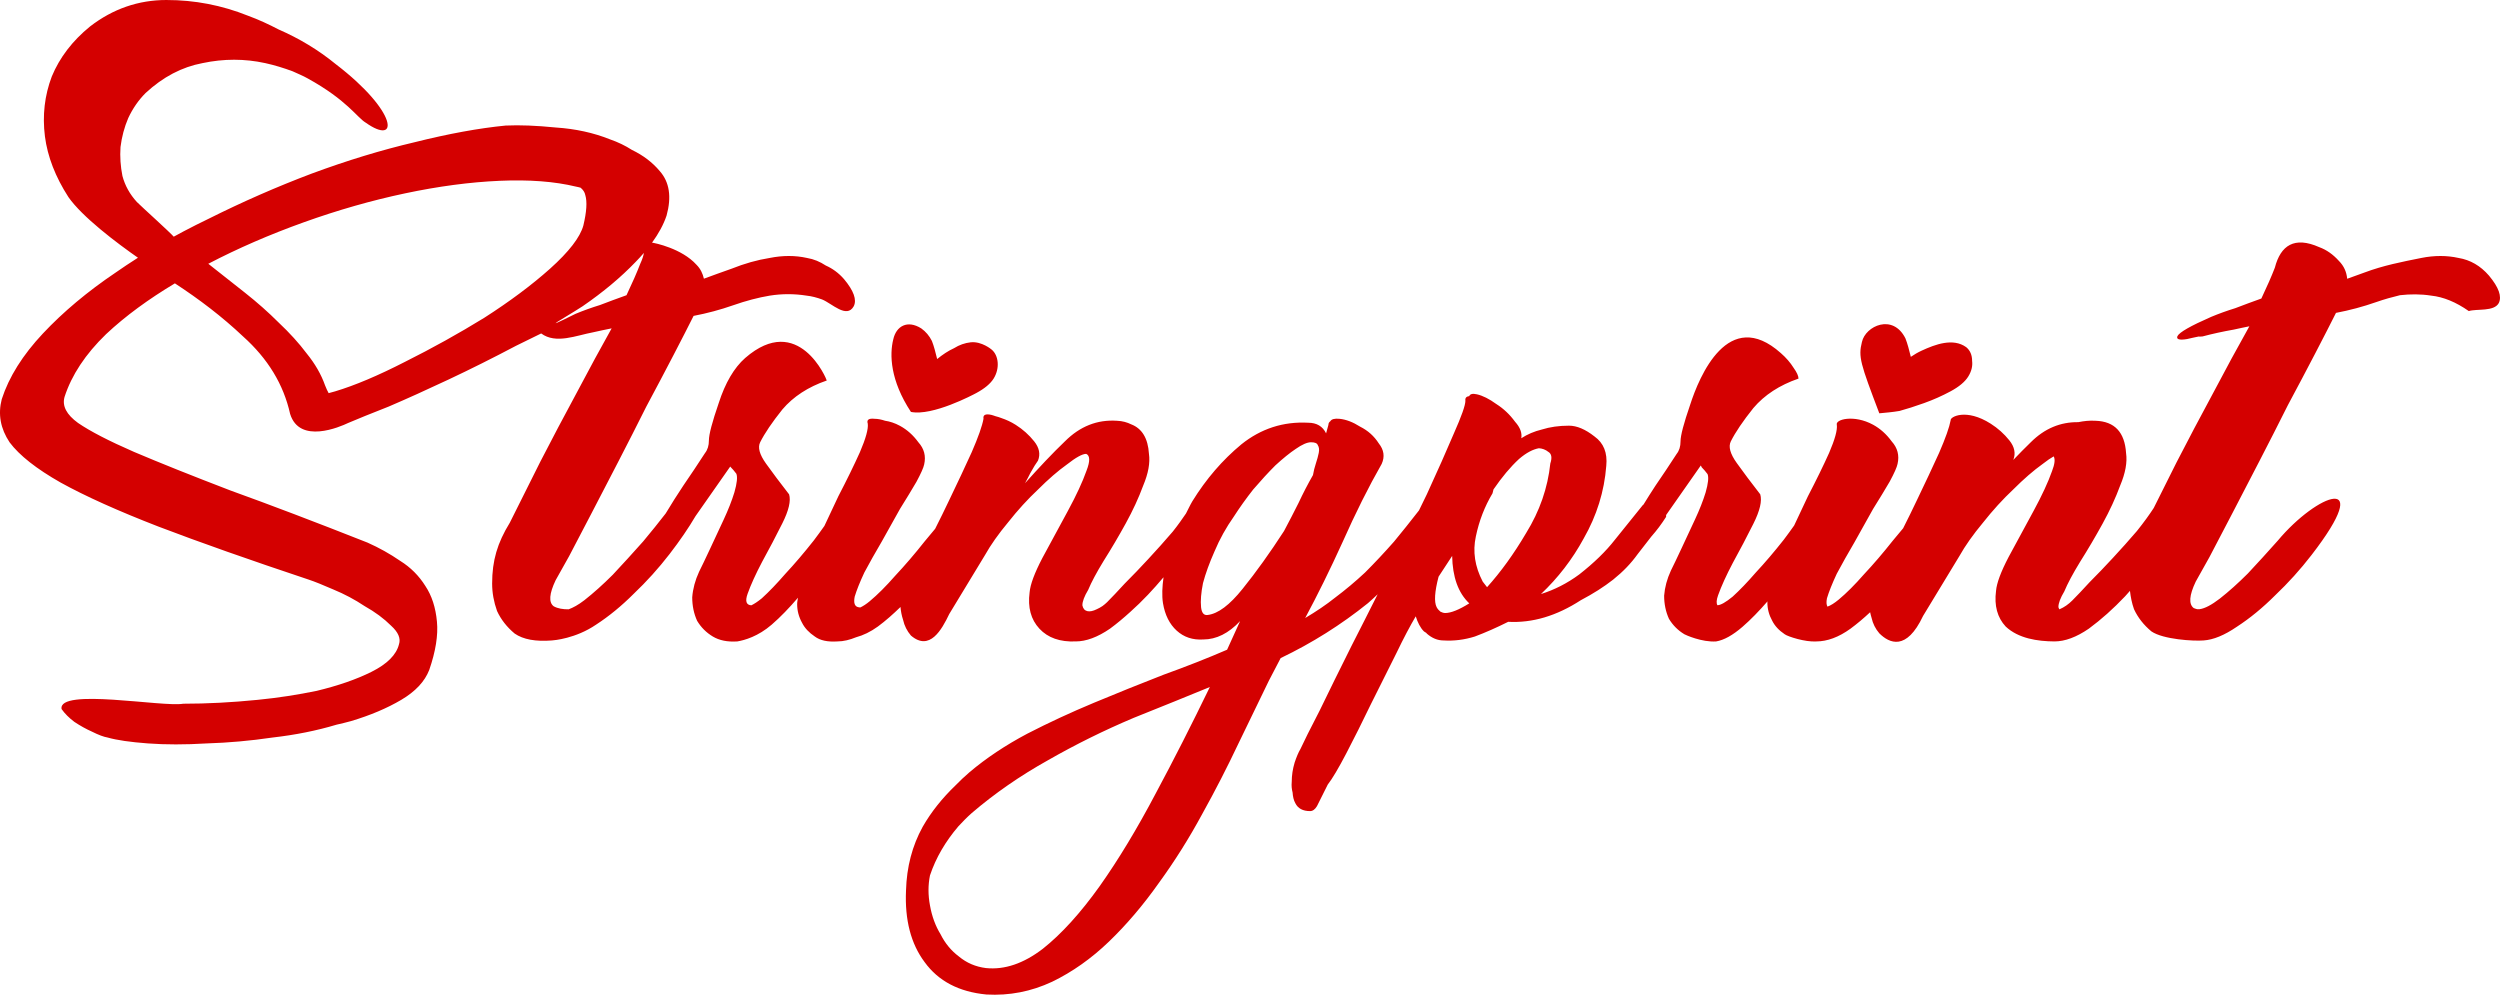 <?xml version="1.0" encoding="UTF-8" standalone="no"?>
<!-- Created with Inkscape (http://www.inkscape.org/) -->

<svg
   width="191.803mm"
   height="76.316mm"
   viewBox="0 0 724.924 288.438"
   version="1.1"
   id="svg1"
   inkscape:version="1.3.1 (91b66b0783, 2023-11-16)"
   sodipodi:docname="Master-Stringprint.svg"
   xmlns:inkscape="http://www.inkscape.org/namespaces/inkscape"
   xmlns:sodipodi="http://sodipodi.sourceforge.net/DTD/sodipodi-0.dtd"
   xmlns="http://www.w3.org/2000/svg"
   xmlns:svg="http://www.w3.org/2000/svg">
  <sodipodi:namedview
     id="namedview1"
     pagecolor="#ffffff"
     bordercolor="#000000"
     borderopacity="0.25"
     inkscape:showpageshadow="2"
     inkscape:pageopacity="0.0"
     inkscape:pagecheckerboard="0"
     inkscape:deskcolor="#d1d1d1"
     inkscape:document-units="mm"
     inkscape:zoom="1.0469406"
     inkscape:cx="-301.35424"
     inkscape:cy="254.55121"
     inkscape:window-width="2560"
     inkscape:window-height="1009"
     inkscape:window-x="-8"
     inkscape:window-y="-8"
     inkscape:window-maximized="1"
     inkscape:current-layer="layer1" />
  <defs
     id="defs1" />
  <g
     inkscape:label="Layer 1"
     inkscape:groupmode="layer"
     id="layer1"
     transform="translate(-57.265,-121.169)">
    <path
       id="text1-4"
       style="font-style:normal;font-variant:normal;font-weight:normal;font-stretch:normal;font-size:138.563px;font-family:'Hugh is Life Personal Use';-inkscape-font-specification:'Hugh is Life Personal Use';letter-spacing:0px;fill:#d40000;stroke:#ffab00;stroke-width:0"
       d="m 105.555,121.169 c -8.153,0 -15.549,2.559 -22.185,7.678 -5.119,4.171 -8.814,9.005 -11.089,14.504 -2.086,5.498 -2.75,11.284 -1.991,17.351 0.758,5.877 3.034,11.753 6.826,17.631 3.981,5.688 13.732,13.115 20.558,17.855 l 10.152,-6.203 c -1.492,-1.679 -9.367,-8.74 -10.859,-10.232 -2.052,-2.238 -3.454,-4.758 -4.2,-7.555 -0.56,-2.798 -0.746,-5.594 -0.56,-8.391 0.373,-2.984 1.121,-5.784 2.24,-8.395 1.306,-2.798 2.984,-5.22 5.036,-7.272 5.036,-4.663 10.539,-7.552 16.507,-8.671 6.155,-1.306 12.215,-1.306 18.183,0 2.729,0.597 5.357,1.418 7.93,2.366 1.471,0.688 2.988,1.276 4.405,2.086 11.413,6.297 14.257,11.287 16.779,12.8 9.757,6.911 9.454,-3.096 -8.691,-16.972 -5.013,-4.101 -10.547,-7.423 -16.55,-10.04 -2.853,-1.492 -5.791,-2.855 -8.884,-3.987 -7.584,-3.034 -15.452,-4.551 -23.605,-4.551 z m 98.398,36.401 c -7.773,0.758 -16.589,2.37 -26.448,4.835 -9.669,2.275 -19.625,5.309 -29.863,9.101 -10.048,3.792 -20,8.155 -29.859,13.084 -9.859,4.74 -18.867,9.951 -27.02,15.639 -8.153,5.498 -15.164,11.374 -21.042,17.631 -5.877,6.257 -9.859,12.608 -11.944,19.054 -1.138,4.361 -0.379,8.535 2.275,12.516 2.844,3.792 7.773,7.679 14.788,11.66 7.205,3.981 16.685,8.246 28.439,12.796 11.944,4.55 26.447,9.668 43.511,15.355 1.706,0.569 4.076,1.52 7.11,2.847 3.223,1.327 6.257,2.939 9.101,4.835 3.034,1.706 5.592,3.601 7.678,5.686 2.086,1.896 2.844,3.696 2.275,5.402 -0.758,3.033 -3.411,5.69 -7.962,7.966 -4.406,2.203 -9.743,4.033 -15.927,5.525 -5.324,1.089 -10.955,2 -17.13,2.603 -7.46,0.746 -14.642,1.12 -21.542,1.12 -5.85,1.063 -36.404,-4.682 -35.27,1.558 0.948,1.327 2.178,2.561 3.695,3.699 1.706,1.138 3.416,2.085 5.122,2.843 1.896,0.948 3.413,1.518 4.551,1.707 2.654,0.758 6.537,1.324 11.657,1.704 5.119,0.379 10.81,0.379 17.067,0 6.257,-0.19 12.608,-0.756 19.054,-1.704 6.636,-0.758 12.795,-1.992 18.482,-3.699 0.013,-0.004 0.02,-0.008 0.032,-0.013 1.428,-0.355 2.915,-0.649 4.286,-1.061 5.595,-1.679 10.444,-3.731 14.547,-6.156 4.103,-2.425 6.81,-5.314 8.115,-8.671 1.865,-5.409 2.609,-10.074 2.236,-13.991 -0.373,-4.103 -1.491,-7.554 -3.356,-10.351 -1.865,-2.984 -4.291,-5.406 -7.275,-7.272 -2.984,-2.052 -6.154,-3.824 -9.511,-5.316 -15.107,-5.968 -28.348,-11.004 -39.725,-15.107 -11.19,-4.29 -20.514,-8.021 -27.974,-11.191 -7.274,-3.171 -12.683,-5.967 -16.227,-8.391 -3.357,-2.425 -4.662,-4.944 -3.916,-7.555 2.052,-6.341 6.059,-12.401 12.027,-18.183 5.669,-5.326 12.401,-10.21 19.969,-14.744 7.047,4.599 13.699,9.653 19.756,15.383 7.205,6.446 11.756,13.934 13.652,22.465 2.726,8.86 14.448,3.779 16.842,2.634 2.611,-1.119 6.529,-2.704 11.751,-4.756 5.222,-2.238 11.006,-4.851 17.347,-7.835 6.341,-2.984 12.868,-6.248 19.583,-9.791 l 7.279,-3.573 c 4.271,3.165 10.17,0.567 15.099,-0.343 1.832,-0.431 3.565,-0.763 5.335,-1.132 -3.158,5.65 -6.432,11.651 -9.91,18.258 -3.792,7.015 -7.396,13.838 -10.809,20.474 l -8.817,17.635 c -3.605,5.871 -5.118,10.964 -5.118,17.631 0,2.654 0.476,5.307 1.424,7.962 1.138,2.465 2.843,4.646 5.118,6.542 2.465,1.706 6.069,2.371 10.809,1.991 0.539,-0.036 6.878,-0.537 12.808,-4.594 3.73,-2.425 7.368,-5.408 10.911,-8.951 3.73,-3.544 7.181,-7.368 10.351,-11.471 3.046,-3.942 5.542,-7.608 7.555,-11.033 l 10.075,-14.393 0.055,0.106 c 0.569,0.569 1.139,1.233 1.707,1.991 0.379,0.948 0.191,2.748 -0.568,5.402 -0.758,2.465 -1.804,5.118 -3.131,7.962 l -3.979,8.533 c -1.327,2.844 -2.373,5.021 -3.131,6.538 -1.138,2.465 -1.798,4.933 -1.987,7.398 0,2.465 0.472,4.736 1.42,6.822 1.138,1.896 2.655,3.413 4.551,4.551 1.896,1.138 4.266,1.613 7.11,1.424 2.11,-0.352 6.021,-1.45 9.977,-4.878 2.535,-2.197 5.068,-4.83 7.603,-7.792 -0.064,0.649 -0.233,1.085 -0.233,1.861 0,1.896 0.476,3.7 1.424,5.406 0.758,1.517 1.993,2.841 3.699,3.979 1.517,1.138 3.694,1.613 6.538,1.424 1.779,0 3.593,-0.46 5.43,-1.211 2.067,-0.56 4.17,-1.559 6.313,-3.107 2.273,-1.675 4.442,-3.612 6.562,-5.671 0.102,1.194 0.314,2.426 0.749,3.73 0.379,1.706 1.138,3.223 2.275,4.551 5.449,4.682 8.962,-1.746 11.116,-6.246 l 10.351,-17.067 c 1.679,-2.984 3.914,-6.154 6.712,-9.511 2.798,-3.544 5.687,-6.714 8.671,-9.511 2.984,-2.984 5.784,-5.41 8.395,-7.275 2.597,-2.041 4.451,-3.057 5.572,-3.068 1.116,0.483 1.191,2.071 0.091,4.902 -1.138,3.223 -2.942,7.11 -5.406,11.66 l -7.394,13.652 c -2.275,4.361 -3.505,7.678 -3.695,9.953 -0.569,4.361 0.378,7.867 2.843,10.521 2.465,2.654 5.971,3.888 10.521,3.699 3.034,0 6.351,-1.234 9.953,-3.699 1.99,-1.466 3.948,-3.107 5.88,-4.862 1.735,-1.546 3.447,-3.207 5.134,-4.988 1.563,-1.645 3.049,-3.341 4.503,-5.059 -0.371,2.729 -0.509,5.293 -0.158,7.516 0.569,3.413 1.897,6.07 3.983,7.966 2.086,1.896 4.644,2.749 7.678,2.559 3.834,0 7.395,-1.807 10.702,-5.324 l -3.766,8.289 c -5.595,2.425 -11.753,4.847 -18.467,7.272 -6.714,2.611 -13.428,5.318 -20.143,8.115 -6.714,2.798 -13.148,5.781 -19.303,8.951 -6.341,3.357 -11.938,7.088 -16.787,11.191 -1.444,1.23 -2.778,2.51 -4.054,3.817 -3.851,3.693 -7.05,7.686 -9.519,12.007 -3.033,5.498 -4.645,11.657 -4.835,18.482 -0.379,8.532 1.421,15.453 5.402,20.762 3.981,5.498 9.952,8.627 17.915,9.385 6.636,0.379 12.987,-0.855 19.054,-3.699 5.877,-2.844 11.376,-6.731 16.495,-11.66 5.119,-4.929 9.953,-10.617 14.504,-17.063 4.55,-6.257 8.724,-12.891 12.516,-19.906 3.792,-6.825 7.298,-13.652 10.521,-20.478 3.223,-6.636 6.163,-12.7 8.817,-18.199 l 3.411,-6.542 c 9.1,-4.361 17.539,-9.671 25.312,-15.927 0.956,-0.793 1.876,-1.72 2.816,-2.579 -2.568,5.094 -5.174,10.282 -7.571,14.949 -3.544,7.087 -6.62,13.334 -9.231,18.743 -2.798,5.409 -4.663,9.14 -5.596,11.191 -0.56,0.933 -1.116,2.237 -1.676,3.916 -0.56,1.865 -0.84,3.731 -0.84,5.596 -0.115,1.146 0.01,2.149 0.248,3.084 0.081,1.153 0.293,2.225 0.804,3.119 0.758,1.517 2.181,2.275 4.267,2.275 0.758,0 1.423,-0.476 1.991,-1.424 l 3.127,-6.258 c 1.327,-1.706 3.127,-4.737 5.402,-9.097 2.275,-4.361 4.645,-9.101 7.11,-14.22 l 7.394,-14.791 c 2.138,-4.454 3.98,-7.907 5.615,-10.686 0.568,1.784 1.312,3.303 2.366,4.357 0.225,0.196 0.465,0.275 0.694,0.442 0.054,0.057 0.087,0.146 0.142,0.201 1.517,1.327 3.128,1.991 4.835,1.991 3.033,0.19 6.068,-0.192 9.101,-1.14 3.034,-1.138 6.256,-2.556 9.669,-4.263 7.015,0.379 14.031,-1.708 21.046,-6.258 3.602,-1.896 6.731,-3.889 9.385,-5.974 2.844,-2.275 5.214,-4.739 7.11,-7.394 l 3.979,-5.118 c 1.517,-1.706 2.94,-3.601 4.267,-5.686 0.047,-0.188 -0.024,-0.346 0,-0.528 l 10.067,-14.381 0.276,0.548 c 0.559,0.56 1.12,1.214 1.68,1.96 0.373,0.933 0.186,2.705 -0.56,5.316 -0.746,2.425 -1.774,5.034 -3.08,7.831 l -3.916,8.395 c -1.306,2.798 -2.33,4.94 -3.076,6.432 -1.119,2.425 -1.773,4.851 -1.96,7.275 0,2.425 0.467,4.664 1.4,6.715 1.119,1.865 2.611,3.357 4.476,4.476 0.342,0.205 5.066,2.353 9.196,2.078 2.275,-0.379 4.834,-1.802 7.678,-4.267 2.407,-2.086 4.817,-4.589 7.224,-7.354 -10e-4,0.125 -0.039,0.179 -0.039,0.308 0,1.865 0.467,3.637 1.4,5.316 0.746,1.492 1.957,2.801 3.636,3.92 0.882,0.661 5.926,2.29 9.109,2.078 3.223,0 6.544,-1.234 9.957,-3.699 1.958,-1.442 3.849,-3.049 5.694,-4.771 0.125,0.54 0.231,1.076 0.418,1.636 0.373,1.679 1.121,3.17 2.24,4.476 2.901,2.901 7.867,5.212 12.69,-5.036 l 10.525,-17.347 c 1.706,-3.034 3.982,-6.256 6.826,-9.669 2.844,-3.602 5.78,-6.829 8.813,-9.673 3.033,-3.033 5.879,-5.498 8.533,-7.394 1.235,-0.971 2.268,-1.666 3.174,-2.185 0.461,0.774 0.349,2.156 -0.485,4.302 -1.119,3.171 -2.891,6.995 -5.316,11.471 l -7.275,13.427 c -2.238,4.29 -3.449,7.553 -3.636,9.791 -0.56,4.29 0.375,7.74 2.8,10.351 3.683,3.464 9.231,4.292 14.149,4.318 3.034,0 6.355,-1.234 9.957,-3.699 3.602,-2.654 7.108,-5.783 10.521,-9.385 0.489,-0.514 0.93,-1.06 1.408,-1.581 0.204,1.771 0.539,3.541 1.171,5.312 1.119,2.425 2.798,4.57 5.036,6.436 3.396,2.351 12.239,2.866 15.139,2.634 2.844,-0.19 6.067,-1.518 9.669,-3.983 3.792,-2.465 7.486,-5.499 11.089,-9.101 3.792,-3.602 7.302,-7.489 10.525,-11.66 18.731,-24.24 1.715,-17.943 -9.772,-4.188 -2.984,3.357 -5.874,6.527 -8.671,9.511 -2.798,2.798 -5.504,5.224 -8.115,7.275 -2.425,1.865 -4.384,2.889 -5.876,3.076 -0.245,0.038 -0.441,-0.008 -0.678,0.016 -0.329,-0.127 -0.712,-0.162 -1.017,-0.331 -1.517,-1.138 -1.324,-3.696 0.572,-7.678 0.758,-1.327 2.083,-3.697 3.979,-7.11 1.896,-3.602 4.077,-7.776 6.542,-12.516 2.465,-4.74 5.118,-9.857 7.962,-15.355 2.844,-5.498 5.595,-10.902 8.249,-16.211 2.844,-5.309 5.497,-10.332 7.962,-15.071 2.465,-4.74 4.457,-8.627 5.974,-11.66 3.981,-0.758 7.869,-1.8 11.66,-3.127 2.388,-0.836 4.671,-1.468 6.909,-2.003 3.01,-0.332 6.02,-0.349 9.03,0.126 3.544,0.373 7.181,1.865 10.911,4.476 2.404,-0.73 7.281,0.233 8.695,-2.315 0.948,-1.896 7.8e-4,-4.553 -2.843,-7.966 -2.465,-2.844 -5.401,-4.55 -8.813,-5.118 -3.413,-0.758 -7.017,-0.758 -10.809,0 -5.571,1.116 -11.102,2.198 -16.444,4.212 -1.868,0.654 -3.363,1.215 -5.044,1.822 -0.185,-1.931 -0.907,-3.683 -2.401,-5.178 -1.706,-1.896 -3.601,-3.224 -5.686,-3.983 -7.199,-3.205 -11.202,-0.559 -12.887,5.939 -0.933,2.425 -2.237,5.408 -3.916,8.951 -2.611,0.933 -5.131,1.863 -7.555,2.796 -2.425,0.746 -4.753,1.587 -6.992,2.52 -5.968,2.611 -9.232,4.477 -9.791,5.596 -0.373,0.933 0.558,1.213 2.796,0.84 1.036,-0.276 2.229,-0.475 3.316,-0.726 0.398,-0.014 0.626,0.057 1.183,-0.036 2.844,-0.758 5.878,-1.423 9.101,-1.991 1.534,-0.361 2.977,-0.628 4.468,-0.946 -3.324,5.913 -6.825,12.358 -10.513,19.366 -3.73,6.901 -7.274,13.615 -10.631,20.143 l -6.593,13.187 c -1.268,1.939 -2.824,4.109 -4.878,6.676 -2.238,2.611 -4.571,5.22 -6.995,7.831 -2.238,2.425 -4.474,4.757 -6.712,6.995 -2.052,2.238 -3.73,4.01 -5.036,5.316 -1.119,1.119 -2.33,1.956 -3.636,2.516 -0.036,0.018 -0.063,0.018 -0.099,0.036 -0.098,-0.206 -0.227,-0.37 -0.28,-0.635 0,-1.138 0.57,-2.655 1.707,-4.551 0.948,-2.275 2.465,-5.121 4.551,-8.533 2.275,-3.602 4.453,-7.297 6.538,-11.089 2.086,-3.792 3.791,-7.49 5.118,-11.093 1.517,-3.602 2.087,-6.731 1.707,-9.385 -0.379,-6.067 -3.319,-9.196 -8.817,-9.385 -1.749,-0.117 -3.412,0.071 -5.036,0.402 -5.16,-0.07 -9.77,1.821 -13.786,5.836 -1.618,1.547 -3.339,3.328 -5.063,5.115 0.746,-1.888 0.371,-3.774 -1.14,-5.663 -1.517,-1.896 -3.317,-3.511 -5.402,-4.838 -7.178,-4.568 -11.765,-1.958 -11.613,-1.049 -0.373,2.052 -1.495,5.222 -3.36,9.511 -1.865,4.103 -4.007,8.671 -6.432,13.707 -1.278,2.769 -2.656,5.442 -3.995,8.151 -1.019,1.219 -1.934,2.333 -3.001,3.6 -2.798,3.544 -5.594,6.807 -8.391,9.791 -2.611,2.984 -5.037,5.41 -7.275,7.275 -1.284,1.07 -2.361,1.725 -3.277,2.058 -0.301,-0.525 -0.373,-1.307 -0.15,-2.421 0.569,-1.896 1.516,-4.266 2.843,-7.11 1.517,-2.844 3.223,-5.878 5.118,-9.101 1.896,-3.413 3.696,-6.636 5.402,-9.669 1.896,-3.033 3.507,-5.686 4.835,-7.962 1.327,-2.465 2.086,-4.174 2.275,-5.122 0.569,-2.465 0.003,-4.642 -1.704,-6.538 -1.517,-2.086 -3.321,-3.697 -5.406,-4.835 -5.495,-2.997 -11.043,-1.575 -10.497,0.063 0.187,1.492 -0.557,4.195 -2.236,8.111 -1.679,3.73 -3.731,7.928 -6.156,12.591 -1.326,2.763 -2.653,5.626 -3.979,8.455 -1.028,1.385 -1.9,2.718 -3.017,4.133 -2.798,3.544 -5.5,6.714 -8.111,9.511 -2.425,2.798 -4.664,5.13 -6.716,6.995 -2.012,1.646 -3.469,2.46 -4.405,2.492 -0.355,-0.565 -0.302,-1.517 0.181,-2.871 0.948,-2.654 2.371,-5.783 4.267,-9.385 2.086,-3.792 4.078,-7.581 5.974,-11.373 1.896,-3.792 2.56,-6.637 1.991,-8.533 -2.654,-3.413 -4.93,-6.447 -6.826,-9.101 -1.896,-2.654 -2.466,-4.737 -1.707,-6.254 1.327,-2.654 3.509,-5.877 6.542,-9.669 3.223,-3.792 7.582,-6.637 13.08,-8.533 0,-0.758 -0.472,-1.8 -1.42,-3.127 -0.948,-1.517 -2.182,-2.94 -3.699,-4.267 -15.239,-13.58 -23.659,6.804 -26.286,14.949 -1.865,5.409 -2.8,8.953 -2.8,10.631 0,1.492 -0.37,2.703 -1.116,3.636 -2.052,3.171 -4.104,6.247 -6.156,9.231 -1.221,1.832 -2.341,3.665 -3.482,5.497 -0.057,0.054 -0.1,0.041 -0.158,0.099 l -8.111,10.071 c -2.611,3.357 -6.062,6.714 -10.351,10.071 -3.509,2.593 -7.214,4.462 -11.097,5.682 4.921,-4.662 9.079,-10.014 12.394,-16.12 3.792,-6.636 5.973,-13.648 6.542,-21.042 0.379,-3.792 -0.761,-6.637 -3.415,-8.533 -2.654,-2.086 -5.119,-3.127 -7.394,-3.127 -2.896,0 -5.515,0.375 -7.871,1.112 -2.212,0.538 -4.196,1.386 -5.962,2.532 0.261,-1.522 -0.304,-3.114 -1.806,-4.783 -1.517,-2.086 -3.321,-3.791 -5.406,-5.118 -2.086,-1.517 -3.98,-2.464 -5.686,-2.843 -1.231,-0.274 -1.952,-0.087 -2.196,0.528 -0.761,0.101 -1.241,0.455 -1.112,1.357 0,1.306 -1.122,4.476 -3.36,9.511 -2.052,4.849 -4.661,10.726 -7.831,17.627 -0.675,1.429 -1.555,3.165 -2.263,4.645 -2.51,3.207 -4.983,6.344 -7.248,9.062 -2.798,3.171 -5.594,6.154 -8.391,8.951 -2.798,2.611 -5.691,5.037 -8.675,7.275 -2.569,2.055 -5.489,4.021 -8.687,5.919 3.602,-6.727 7.203,-14.009 10.805,-21.933 3.792,-8.532 7.585,-16.117 11.377,-22.753 0.948,-2.086 0.661,-4.074 -0.856,-5.97 -1.327,-2.086 -3.127,-3.697 -5.402,-4.835 -2.086,-1.327 -4.078,-2.086 -5.974,-2.275 -1.437,-0.144 -2.322,0.099 -2.67,0.718 -0.341,0.24 -0.548,0.574 -0.548,1.053 l -0.67,2.449 c -0.985,-2.03 -2.702,-3.084 -5.209,-3.084 -7.205,-0.379 -13.654,1.708 -19.342,6.258 -5.498,4.55 -10.234,10.049 -14.216,16.495 -0.734,1.237 -1.218,2.367 -1.857,3.565 -1.137,1.637 -2.218,3.234 -3.833,5.253 -2.275,2.654 -4.645,5.307 -7.11,7.962 -2.275,2.465 -4.551,4.835 -6.826,7.11 -2.086,2.275 -3.791,4.075 -5.118,5.402 -0.425,0.425 -0.878,0.77 -1.329,1.116 -0.529,0.346 -1.068,0.665 -1.633,0.907 -1.119,0.56 -2.05,0.746 -2.796,0.56 -0.746,-0.187 -1.213,-0.747 -1.4,-1.68 0,-1.119 0.561,-2.611 1.68,-4.476 0.933,-2.238 2.424,-5.034 4.476,-8.391 2.238,-3.544 4.38,-7.181 6.432,-10.911 2.052,-3.73 3.73,-7.368 5.036,-10.911 1.492,-3.544 2.053,-6.62 1.68,-9.231 -0.281,-4.502 -2.003,-7.349 -5.15,-8.561 -1.182,-0.576 -2.518,-0.977 -4.152,-1.033 -5.688,-0.379 -10.711,1.613 -15.071,5.974 -3.578,3.423 -7.477,7.566 -11.566,12.138 0.509,-0.973 1.159,-2.087 1.53,-2.922 0.933,-1.679 1.676,-2.89 2.236,-3.636 0.746,-1.865 0.376,-3.731 -1.116,-5.596 -1.492,-1.865 -3.264,-3.45 -5.316,-4.756 -1.445,-0.919 -2.828,-1.523 -4.18,-1.98 -0.001,-5.2e-4 -0.003,-0.004 -0.004,-0.004 -0.578,-0.248 -1.13,-0.369 -1.692,-0.536 -0.406,-0.121 -0.825,-0.311 -1.222,-0.39 -1.706,-0.379 -2.465,0.003 -2.275,1.14 -0.379,2.086 -1.515,5.308 -3.411,9.669 -1.896,4.171 -4.077,8.817 -6.542,13.936 -1.3,2.816 -2.7,5.531 -4.062,8.285 -1.036,1.239 -1.964,2.372 -3.048,3.659 -2.844,3.602 -5.689,6.919 -8.533,9.953 -2.654,3.034 -5.119,5.498 -7.394,7.394 -1.022,0.852 -1.889,1.398 -2.681,1.79 -0.189,-0.006 -0.391,0.013 -0.556,-0.043 -1.119,-0.187 -1.493,-1.211 -1.12,-3.076 0.56,-1.865 1.49,-4.198 2.796,-6.995 1.492,-2.798 3.171,-5.781 5.036,-8.951 1.865,-3.357 3.637,-6.527 5.316,-9.511 1.865,-2.984 3.45,-5.597 4.756,-7.835 1.306,-2.425 2.053,-4.103 2.24,-5.036 0.56,-2.425 -10e-4,-4.567 -1.68,-6.432 -1.492,-2.052 -3.264,-3.637 -5.316,-4.756 -1.564,-0.853 -2.983,-1.28 -4.33,-1.483 -1.066,-0.352 -2.088,-0.568 -3.036,-0.568 -1.706,-0.19 -2.371,0.282 -1.991,1.42 0.19,1.517 -0.569,4.268 -2.275,8.249 -1.706,3.792 -3.793,8.056 -6.258,12.796 -1.35,2.812 -2.696,5.726 -4.046,8.604 -1.044,1.406 -1.93,2.759 -3.064,4.196 -2.844,3.602 -5.591,6.825 -8.246,9.669 -2.465,2.844 -4.74,5.214 -6.826,7.11 -1.236,1.011 -2.208,1.627 -3.044,2.039 -1.462,-0.083 -1.869,-1.158 -1.084,-3.356 0.933,-2.611 2.331,-5.688 4.196,-9.231 2.052,-3.73 4.011,-7.461 5.876,-11.191 1.865,-3.73 2.519,-6.526 1.96,-8.391 -2.611,-3.357 -4.85,-6.34 -6.715,-8.951 -1.865,-2.611 -2.426,-4.664 -1.68,-6.156 1.306,-2.611 3.451,-5.781 6.436,-9.511 3.171,-3.73 7.462,-6.53 12.871,-8.395 0,-0.341 -8.189,-19.964 -23.648,-6.534 -3.223,2.844 -5.782,7.207 -7.678,13.084 -1.896,5.498 -2.843,9.102 -2.843,10.809 0,1.517 -0.381,2.747 -1.14,3.695 -2.086,3.223 -4.173,6.352 -6.258,9.385 -1.802,2.703 -3.503,5.408 -5.134,8.111 -2.044,2.612 -4.123,5.25 -6.522,8.1 -3.033,3.413 -5.973,6.636 -8.817,9.669 -2.844,2.844 -5.595,5.308 -8.249,7.394 -1.8,1.384 -3.256,2.156 -4.551,2.63 -1.619,0.014 -3.111,-0.2 -4.334,-0.879 -1.492,-1.119 -1.305,-3.635 0.56,-7.552 0.746,-1.306 2.055,-3.638 3.92,-6.995 1.865,-3.544 4.007,-7.645 6.432,-12.307 2.425,-4.663 5.038,-9.698 7.835,-15.107 2.798,-5.409 5.5,-10.725 8.111,-15.947 2.798,-5.222 5.407,-10.164 7.831,-14.827 2.425,-4.663 4.384,-8.487 5.876,-11.471 3.917,-0.746 7.741,-1.77 11.471,-3.076 3.73,-1.306 7.274,-2.24 10.631,-2.8 3.544,-0.56 7.088,-0.56 10.631,0 1.492,0.157 3.002,0.558 4.527,1.112 2.854,1.147 7.135,5.654 9.18,1.968 0.933,-1.865 10e-4,-4.478 -2.796,-7.835 -1.568,-1.81 -3.353,-3.098 -5.312,-3.971 -1.664,-1.101 -3.469,-1.866 -5.454,-2.196 -3.413,-0.758 -7.017,-0.758 -10.809,0 -3.602,0.569 -7.301,1.614 -11.093,3.131 -2.958,1.035 -5.489,1.963 -7.985,2.883 -0.347,-1.471 -0.964,-2.852 -2.153,-4.042 -4.243,-4.715 -12.133,-6.336 -12.887,-6.404 1.896,-2.62 3.342,-5.243 4.215,-7.863 1.492,-5.409 0.838,-9.7 -1.96,-12.871 -2.112,-2.534 -4.811,-4.586 -8.092,-6.163 -1.895,-1.223 -4.018,-2.255 -6.4,-3.08 -4.74,-1.896 -9.955,-3.036 -15.643,-3.415 -5.688,-0.569 -10.522,-0.757 -14.504,-0.568 z m -1.798,16.026 c 8.579,-0.373 15.944,0.188 22.099,1.68 0.515,0.081 0.924,0.211 1.372,0.323 0.707,0.603 1.208,1.303 1.364,2.165 0.569,1.896 0.376,4.832 -0.572,8.813 -0.948,3.413 -4.171,7.587 -9.669,12.516 -5.309,4.74 -11.66,9.48 -19.054,14.22 -7.394,4.55 -15.07,8.815 -23.033,12.796 -7.773,3.981 -14.506,6.827 -20.194,8.533 -0.988,0.282 -1.179,0.325 -1.905,0.528 -0.323,-0.589 -0.658,-1.26 -1.045,-2.267 -1.119,-3.171 -2.891,-6.247 -5.316,-9.231 -2.238,-2.984 -4.945,-5.967 -8.115,-8.951 -2.984,-2.984 -6.248,-5.878 -9.791,-8.675 l -10.631,-8.391 c 8.579,-4.476 17.813,-8.488 27.698,-12.031 9.885,-3.544 19.676,-6.34 29.374,-8.391 9.698,-2.052 18.839,-3.263 27.418,-3.636 z m 41.815,20.912 c -0.124,0.827 -0.454,1.857 -1.057,3.163 -0.948,2.465 -2.272,5.499 -3.979,9.101 -2.654,0.948 -5.217,1.895 -7.682,2.843 -2.465,0.758 -4.835,1.611 -7.11,2.559 -11.306,5.602 -3.401,1.342 2.07,-2.208 5.968,-4.103 11.097,-8.395 15.387,-12.871 0.862,-0.862 1.618,-1.724 2.37,-2.587 z m 72.317,25.06 c -1.111,4.442 -0.897,11.89 5.118,21.046 6.267,1.269 18.026,-4.973 18.948,-5.47 2.425,-1.306 4.103,-2.708 5.036,-4.2 1.866,-2.985 1.446,-6.72 -0.56,-8.391 -0.063,-0.054 -2.877,-2.449 -6.073,-2.129 -1.706,0.19 -3.322,0.756 -4.838,1.704 -1.704,0.775 -3.328,1.869 -4.905,3.151 -0.469,-1.911 -0.944,-3.784 -1.526,-5.241 -0.746,-1.492 -1.774,-2.707 -3.08,-3.64 -4.035,-2.541 -7.268,-0.663 -8.119,3.171 z m 280.884,0.749 c -1.091,4.362 -0.466,6.203 5.036,20.699 1.89,-0.171 3.94,-0.356 5.868,-0.686 2.086,-0.569 4.456,-1.327 7.11,-2.275 2.654,-0.948 5.213,-2.084 7.678,-3.411 2.465,-1.327 4.17,-2.75 5.118,-4.267 0.948,-1.517 1.325,-3.034 1.136,-4.551 0,-1.706 -0.566,-3.035 -1.704,-3.983 -3.827,-2.76 -8.997,-0.809 -12.899,0.99 -1.085,0.493 -2.137,1.108 -3.17,1.81 -0.479,-1.956 -0.97,-3.87 -1.565,-5.359 -3.639,-7.277 -11.576,-3.605 -12.607,1.033 z m -159.741,29.094 c 1.119,0 1.769,0.28 1.956,0.84 0.373,0.56 0.466,1.303 0.28,2.236 -0.187,0.932 -0.467,1.961 -0.84,3.08 -0.373,1.119 -0.649,2.237 -0.836,3.356 -1.492,2.611 -2.894,5.314 -4.2,8.111 -1.306,2.611 -2.704,5.318 -4.196,8.115 -4.103,6.341 -8.111,11.934 -12.027,16.783 -3.73,4.663 -7.087,7.182 -10.071,7.555 -1.119,0.187 -1.773,-0.561 -1.96,-2.24 -0.187,-1.865 4.5e-4,-4.194 0.56,-6.992 0.746,-2.798 1.864,-5.878 3.356,-9.235 1.492,-3.544 3.358,-6.901 5.596,-10.071 1.679,-2.611 3.544,-5.22 5.596,-7.831 2.238,-2.611 4.384,-4.944 6.436,-6.995 2.238,-2.052 4.197,-3.637 5.876,-4.756 1.865,-1.306 3.357,-1.956 4.476,-1.956 z m 66.059,1.731 c 0.993,0.066 1.919,0.392 2.76,1.065 0.933,0.56 1.119,1.681 0.56,3.36 -0.746,7.087 -3.079,13.801 -6.996,20.143 -3.605,6.129 -7.391,11.339 -11.345,15.726 l -1.262,-1.621 c -2.275,-4.361 -2.939,-8.723 -1.991,-13.084 0.948,-4.55 2.559,-8.72 4.835,-12.512 l 0.284,-1.14 c 2.465,-3.602 4.929,-6.538 7.394,-8.813 2.202,-1.888 4.081,-2.802 5.761,-3.123 z m -25.143,31.227 c 0.116,6.05 1.718,10.683 4.965,13.758 -2.984,1.865 -5.317,2.8 -6.996,2.8 -0.519,0 -0.935,-0.21 -1.364,-0.39 -0.411,-0.361 -0.816,-0.737 -1.112,-1.329 -0.758,-1.517 -0.57,-4.457 0.568,-8.817 z m -70.258,38.01 c -5.234,10.794 -10.464,21.114 -15.698,30.861 -5.409,10.258 -10.818,19.211 -16.227,26.858 -5.595,7.833 -11.098,13.893 -16.507,18.183 -5.595,4.29 -11.098,6.155 -16.507,5.596 -2.984,-0.373 -5.593,-1.491 -7.831,-3.356 -2.238,-1.679 -4.01,-3.824 -5.316,-6.436 -1.492,-2.425 -2.516,-5.221 -3.076,-8.391 -0.559,-2.984 -0.559,-5.874 0,-8.671 1.709,-5.127 4.494,-9.862 8.242,-14.247 1.215,-1.309 2.471,-2.604 3.872,-3.845 6.636,-5.688 14.029,-10.809 22.181,-15.359 7.963,-4.55 16.209,-8.626 24.741,-12.228 8.402,-3.361 15.747,-6.338 22.126,-8.963 z"
       sodipodi:nodetypes="sccccccccccccsccccccscccccsccccsccccscccscccsccccsscccccccccccccccscccccccscccccsccccccccccscscsccccccccccccccccccsccccccsccccsccccccccsccccccccccccccsccsccccccccccccccccccccccccscscscccccccccccccccccscccccccccsccccccccsscscscccccccccccccccccccccccccccscccccsccccccssccccccsccccccccsccccscccscscsscccccsccccccccccsccccscccccccccccccsccccccccccsccscccsccccccccssscscccccccscccccccccsccccccscccscscssccscsccccccccccsscscscccccccccccccccccccsccccccccccccccsssccccccccccssccccccccccsssccccccscssccccccccccccscccccccccccccscscccccccccccccccc" />
  </g>
</svg>
